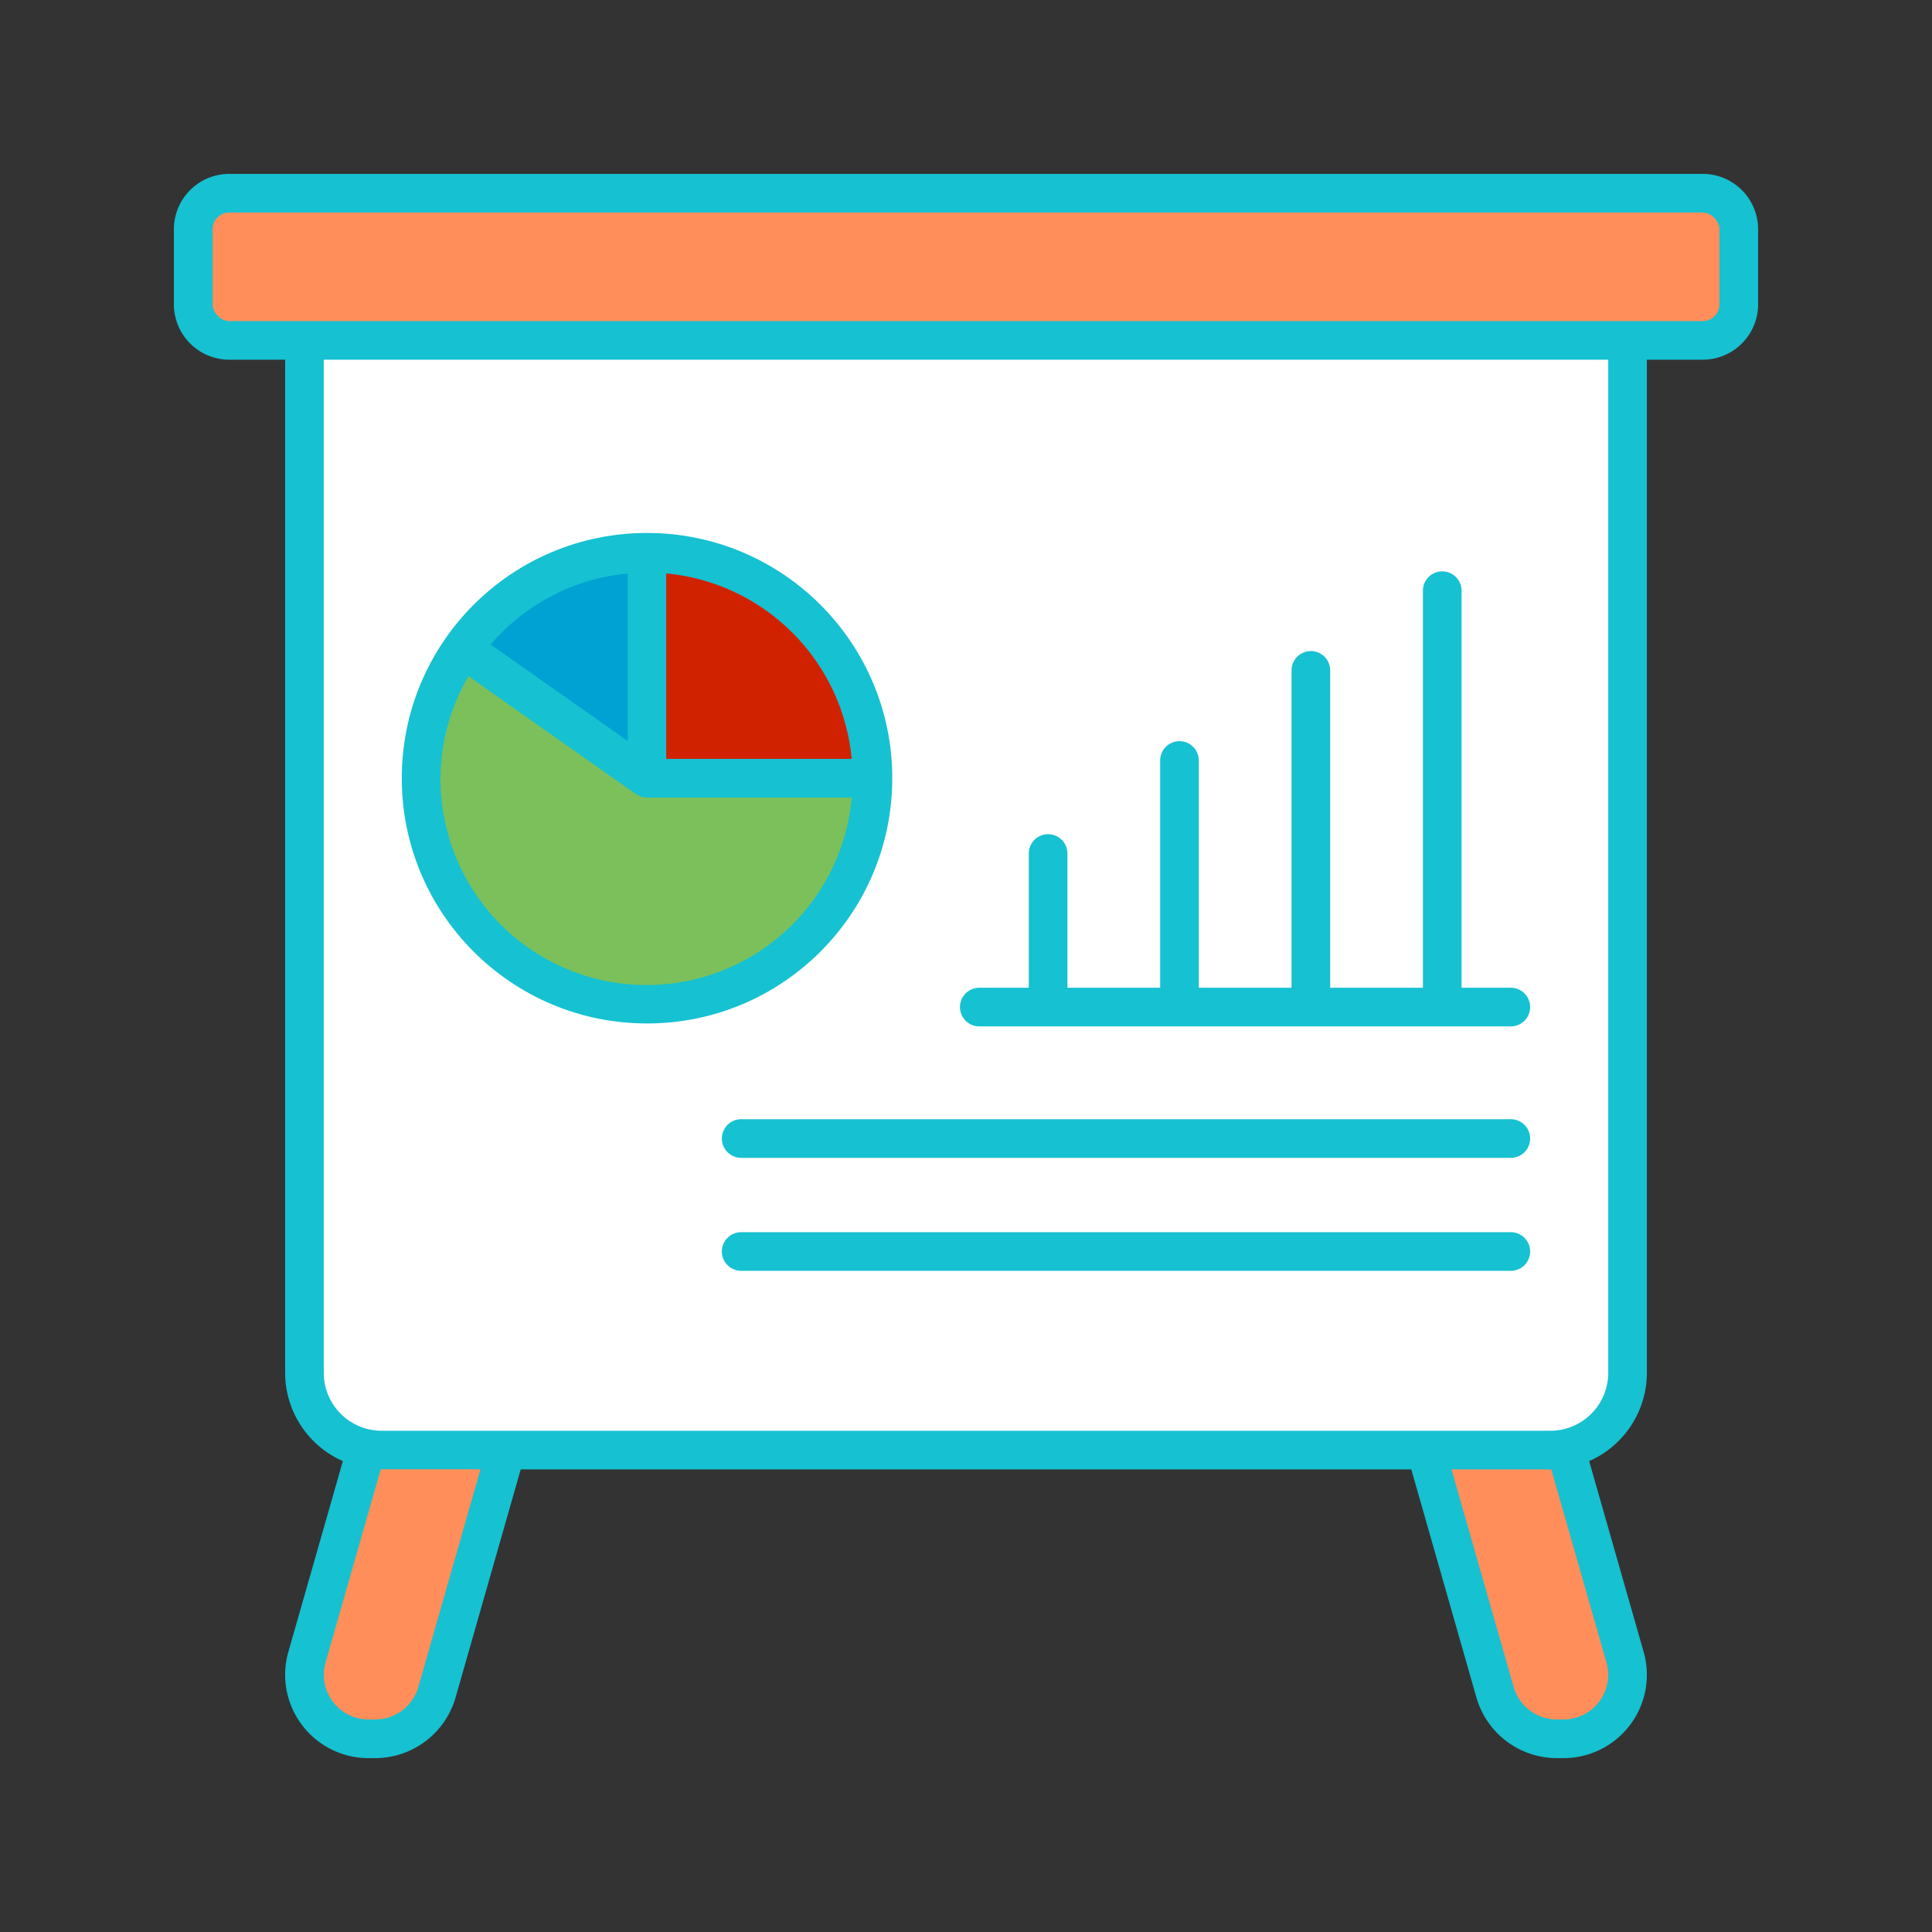 <!DOCTYPE svg PUBLIC "-//W3C//DTD SVG 1.1//EN" "http://www.w3.org/Graphics/SVG/1.1/DTD/svg11.dtd">
<!-- Uploaded to: SVG Repo, www.svgrepo.com, Transformed by: SVG Repo Mixer Tools -->
<svg width="100px" height="100px" viewBox="0 0 50 50" data-name="Layer 1" id="Layer_1" xmlns="http://www.w3.org/2000/svg" fill="#000000">
<rect x="0" y="0" width="50" height="50" fill="#333333" stroke="none"/>
<g id="SVGRepo_bgCarrier" stroke-width="0"/>
<g id="SVGRepo_tracerCarrier" stroke-linecap="round" stroke-linejoin="round"/>
<g id="SVGRepo_iconCarrier">
<defs>
<style>.cls-1{fill:#16c1d1;}.cls-2{fill:#ff8e5a;}.cls-3{fill:#ffffff;}.cls-4{fill:#d12200;}.cls-5{fill:#00a1d3;}.cls-6{fill:#7cc05b;}</style>
</defs>
<title/>
<path class="cls-1" d="M44.067,4.5H5.933A1.435,1.435,0,0,0,4.5,5.933V7.876A1.435,1.435,0,0,0,5.933,9.309H7.379V35.528a2.5,2.5,0,0,0,1.494,2.285l-1.41,4.936A2.157,2.157,0,0,0,9.538,45.5h.176a2.169,2.169,0,0,0,2.075-1.564l1.687-5.908H36.524l1.687,5.908A2.169,2.169,0,0,0,40.286,45.5h.176a2.157,2.157,0,0,0,2.075-2.751l-1.41-4.936a2.5,2.5,0,0,0,1.494-2.285V9.309h1.446A1.435,1.435,0,0,0,45.5,7.876V5.933A1.435,1.435,0,0,0,44.067,4.5Z"/>
<path class="cls-2" d="M10.827,43.66a1.163,1.163,0,0,1-1.113.84H9.538a1.157,1.157,0,0,1-1.113-1.476l1.428-5,.026,0h2.557Z"/>
<path class="cls-2" d="M41.575,43.024A1.157,1.157,0,0,1,40.462,44.5h-.176a1.163,1.163,0,0,1-1.113-.84l-1.609-5.632h2.557l.026,0Z"/>
<path class="cls-3" d="M41.621,35.528a1.5,1.5,0,0,1-1.5,1.5H9.879a1.5,1.5,0,0,1-1.5-1.5V9.309H41.621Z"/>
<rect class="cls-2" height="2.809" rx="0.433" width="39" x="5.5" y="5.5"/>
<path class="cls-1" d="M25.344,26.563H39.1a.5.5,0,0,0,0-1H37.825V15.287a.5.5,0,1,0-1,0V25.563h-2.4V17.35a.5.5,0,0,0-1,0v8.213h-2.4V19.682a.5.5,0,1,0-1,0v5.881h-2.4V22.089a.5.5,0,0,0-1,0v3.474H25.344a.5.5,0,0,0,0,1Z"/>
<circle class="cls-1" cx="16.745" cy="20.14" r="6.347"/>
<path class="cls-4" d="M22.042,19.64h-4.8v-4.8A5.319,5.319,0,0,1,22.042,19.64Z"/>
<path class="cls-5" d="M16.245,14.844v4.332L12.7,16.681A5.3,5.3,0,0,1,16.245,14.844Z"/>
<path class="cls-6" d="M12.125,17.5l4.332,3.052c.009.006.021,0,.031.01a.488.488,0,0,0,.256.081h5.3a5.333,5.333,0,0,1-10.644-.5A5.281,5.281,0,0,1,12.125,17.5Z"/>
<path class="cls-1" d="M39.1,28.965H19.182a.5.5,0,0,0,0,1H39.1a.5.5,0,0,0,0-1Z"/>
<path class="cls-1" d="M39.1,31.889H19.182a.5.5,0,0,0,0,1H39.1a.5.5,0,0,0,0-1Z"/>
</g>
</svg>